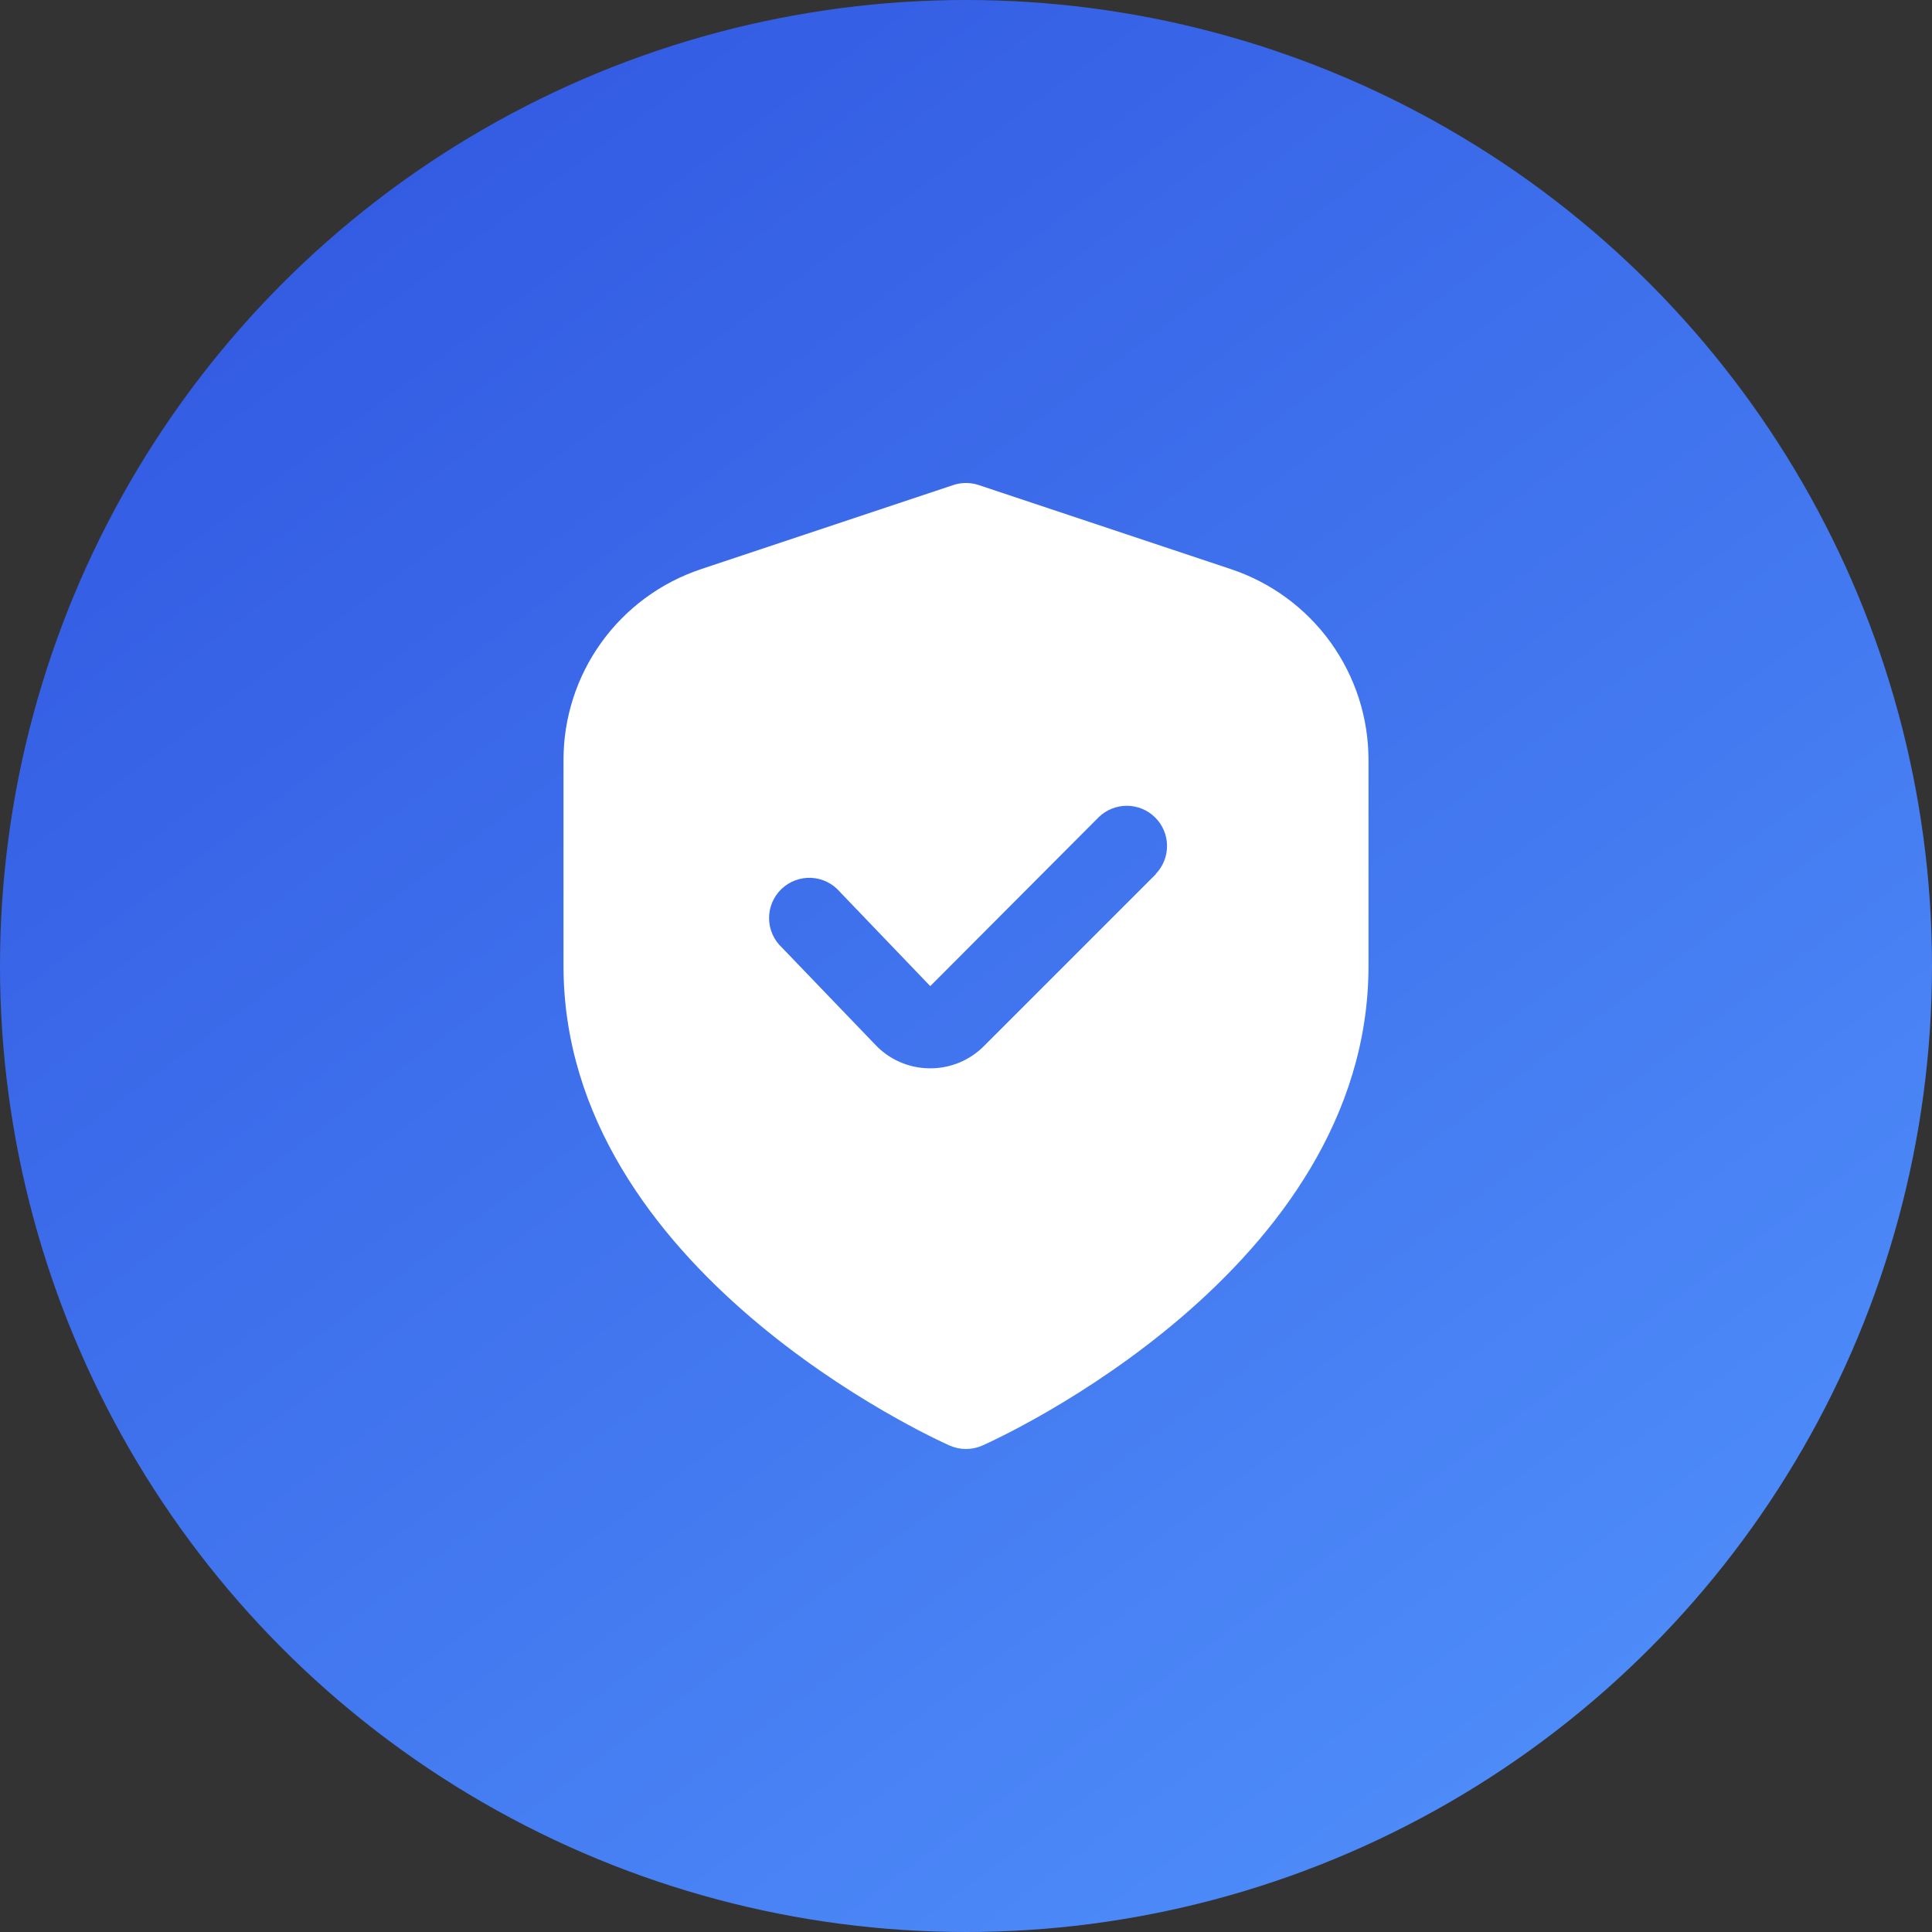 <svg width="100" height="100" viewBox="0 0 100 100" fill="none" xmlns="http://www.w3.org/2000/svg">
<rect x="0" y="0" width="100" height="100" fill="#333333" stroke="none"/>
<circle cx="50" cy="50" r="50" fill="url(#paint0_linear_10_30)"/>
<g clip-path="url(#clip0_10_30)">
<path d="M63.71 29.458L50.658 25.106C50.231 24.964 49.769 24.964 49.342 25.106L36.29 29.458C34.214 30.148 32.409 31.474 31.131 33.247C29.852 35.021 29.165 37.153 29.167 39.34V50C29.167 65.756 48.333 74.458 49.154 74.821C49.42 74.939 49.709 75 50 75C50.291 75 50.58 74.939 50.846 74.821C51.667 74.458 70.833 65.756 70.833 50V39.34C70.835 37.153 70.148 35.021 68.87 33.247C67.591 31.474 65.786 30.148 63.71 29.458ZM59.829 45.244L50.929 54.144C50.565 54.51 50.132 54.801 49.654 54.999C49.177 55.197 48.665 55.298 48.148 55.296H48.079C47.552 55.288 47.032 55.173 46.55 54.958C46.068 54.743 45.635 54.433 45.277 54.046L40.473 49.046C40.265 48.853 40.099 48.619 39.984 48.36C39.869 48.1 39.809 47.82 39.807 47.536C39.804 47.252 39.86 46.971 39.97 46.709C40.081 46.448 40.243 46.212 40.448 46.015C40.653 45.819 40.895 45.666 41.161 45.567C41.427 45.468 41.711 45.424 41.994 45.438C42.278 45.452 42.555 45.524 42.81 45.649C43.065 45.775 43.291 45.951 43.475 46.167L48.15 51.042L56.875 42.292C57.268 41.912 57.794 41.702 58.34 41.707C58.887 41.712 59.409 41.931 59.795 42.317C60.182 42.703 60.401 43.226 60.406 43.772C60.41 44.318 60.2 44.845 59.821 45.237L59.829 45.244Z" fill="white"/>
</g>
<defs>
<linearGradient id="paint0_linear_10_30" x1="3.5" y1="-8" x2="95.5" y2="116" gradientUnits="userSpaceOnUse">
<stop stop-color="#2D51DE"/>
<stop offset="1" stop-color="#5599FF"/>
</linearGradient>
<clipPath id="clip0_10_30">
<rect width="50" height="50" fill="white" transform="translate(25 25)"/>
</clipPath>
</defs>
</svg>
